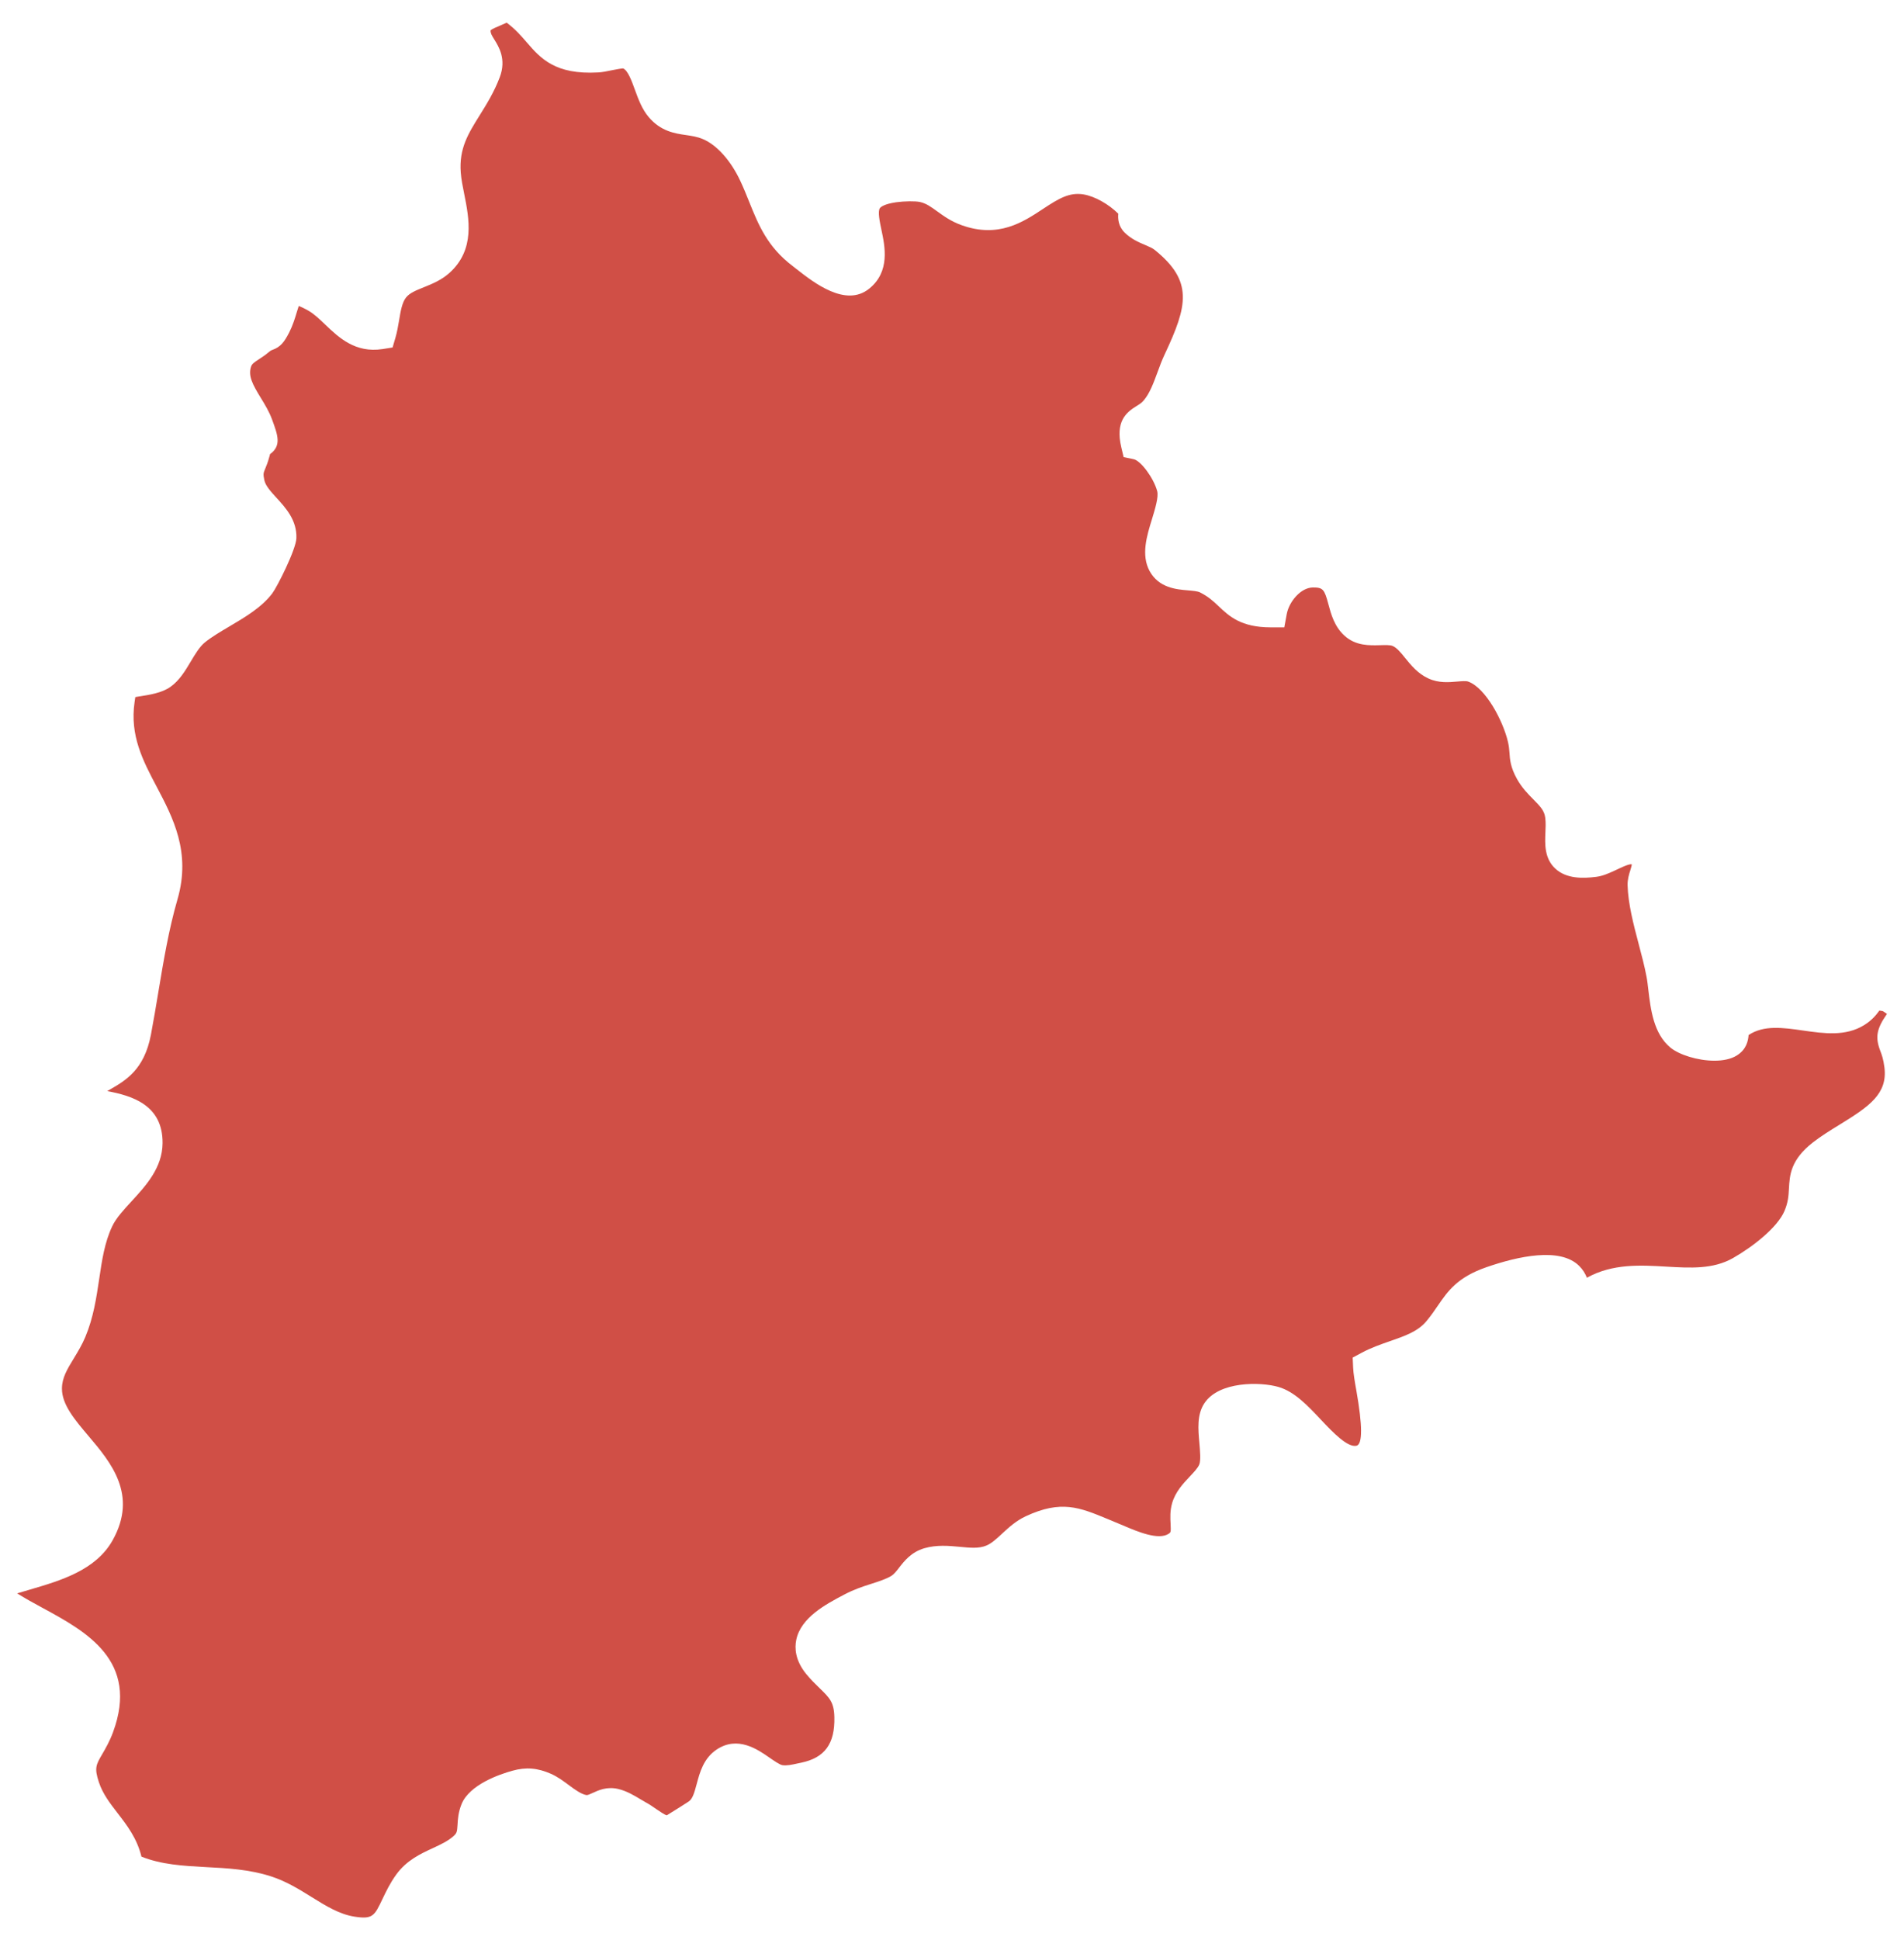<?xml version="1.0" encoding="utf-8"?>
<!-- Generator: Adobe Illustrator 16.0.0, SVG Export Plug-In . SVG Version: 6.00 Build 0)  -->
<!DOCTYPE svg PUBLIC "-//W3C//DTD SVG 1.1//EN" "http://www.w3.org/Graphics/SVG/1.1/DTD/svg11.dtd">
<svg version="1.1" id="Layer_1" xmlns="http://www.w3.org/2000/svg" xmlns:xlink="http://www.w3.org/1999/xlink" x="0px" y="0px"
	 width="63.158px" height="64.327px" viewBox="0 0 63.158 64.327" enable-background="new 0 0 63.158 64.327" xml:space="preserve">
<path fill="#D04F46" d="M62.45,33.522c-0.048-0.008-0.084-0.013-0.11-0.016c-0.108,0.15-0.246,0.319-0.499,0.478
	c-0.619,0.385-1.335,0.282-2.027,0.183c-0.67-0.095-1.302-0.188-1.811,0.149c-0.015,0.194-0.073,0.482-0.393,0.679
	c-0.195,0.122-0.461,0.172-0.74,0.172c-0.555,0-1.172-0.197-1.46-0.434c-0.56-0.463-0.655-1.267-0.732-1.912
	c-0.019-0.159-0.035-0.309-0.061-0.44c-0.064-0.343-0.16-0.705-0.257-1.071c-0.175-0.662-0.354-1.346-0.371-1.96
	c-0.004-0.193,0.048-0.364,0.092-0.501c0.019-0.063,0.048-0.159,0.048-0.191c-0.09-0.029-0.398,0.128-0.542,0.194
	c-0.207,0.096-0.419,0.193-0.637,0.219c-0.439,0.057-0.99,0.07-1.359-0.273c-0.363-0.336-0.345-0.814-0.328-1.197
	c0.007-0.152,0.015-0.316-0.004-0.48c-0.029-0.238-0.147-0.366-0.392-0.614c-0.18-0.181-0.384-0.388-0.549-0.684
	c-0.215-0.385-0.233-0.646-0.248-0.877c-0.009-0.098-0.015-0.206-0.049-0.349c-0.162-0.699-0.744-1.797-1.322-2
	c-0.077-0.026-0.217-0.012-0.362,0c-0.27,0.023-0.605,0.057-0.954-0.102c-0.353-0.161-0.575-0.437-0.773-0.68
	c-0.148-0.184-0.277-0.341-0.417-0.399c-0.084-0.036-0.251-0.03-0.411-0.025c-0.347,0.009-0.812,0.029-1.189-0.32
	c-0.333-0.305-0.441-0.712-0.529-1.04c-0.132-0.495-0.18-0.555-0.514-0.553c-0.404,0.004-0.79,0.47-0.867,0.882l-0.081,0.44h-0.447
	h-0.002c-0.988,0-1.381-0.371-1.727-0.699c-0.176-0.166-0.343-0.322-0.62-0.46c-0.081-0.041-0.244-0.054-0.402-0.068
	c-0.384-0.032-0.962-0.081-1.269-0.638c-0.29-0.534-0.094-1.17,0.08-1.73c0.098-0.325,0.223-0.729,0.171-0.921
	c-0.117-0.434-0.541-1.007-0.78-1.059l-0.334-0.07l-0.079-0.333c-0.196-0.844,0.156-1.143,0.503-1.357
	c0.098-0.06,0.175-0.106,0.246-0.193c0.196-0.233,0.319-0.565,0.45-0.919c0.075-0.21,0.154-0.417,0.246-0.612
	c0.755-1.607,0.951-2.419-0.336-3.456c-0.07-0.058-0.189-0.108-0.316-0.163c-0.207-0.087-0.464-0.197-0.676-0.407
	c-0.22-0.215-0.229-0.471-0.215-0.63c-0.324-0.32-0.778-0.577-1.156-0.64c-0.467-0.074-0.815,0.134-1.343,0.483
	c-0.657,0.434-1.473,0.977-2.695,0.539c-0.351-0.125-0.597-0.304-0.813-0.46c-0.202-0.146-0.36-0.262-0.571-0.31
	c-0.156-0.033-0.506-0.03-0.792,0.009c-0.413,0.06-0.516,0.165-0.538,0.196c-0.077,0.11-0.005,0.449,0.052,0.721
	c0.117,0.551,0.292,1.382-0.403,1.945c-0.782,0.637-1.847-0.203-2.42-0.651l-0.121-0.095c-0.842-0.64-1.134-1.363-1.443-2.13
	c-0.089-0.221-0.181-0.452-0.294-0.692c-0.314-0.673-0.779-1.193-1.241-1.388c-0.188-0.079-0.37-0.106-0.562-0.134
	c-0.373-0.054-0.835-0.122-1.238-0.598c-0.222-0.262-0.341-0.59-0.457-0.906c-0.108-0.299-0.231-0.635-0.39-0.706
	c-0.05,0-0.263,0.038-0.388,0.064c-0.159,0.035-0.313,0.063-0.439,0.07c-1.43,0.081-1.913-0.469-2.369-0.997
	c-0.187-0.216-0.378-0.438-0.667-0.653c-0.069,0.031-0.136,0.062-0.203,0.09c-0.118,0.049-0.295,0.123-0.331,0.167
	c-0.001,0.095,0.034,0.157,0.122,0.297c0.152,0.245,0.408,0.654,0.185,1.249c-0.186,0.495-0.44,0.902-0.665,1.263
	c-0.386,0.617-0.69,1.105-0.631,1.899c0.017,0.228,0.065,0.466,0.114,0.708c0.165,0.825,0.368,1.85-0.487,2.622
	c-0.264,0.239-0.574,0.364-0.847,0.475c-0.255,0.102-0.475,0.19-0.594,0.341c-0.134,0.17-0.181,0.455-0.231,0.757
	c-0.033,0.198-0.068,0.394-0.121,0.576l-0.095,0.325l-0.335,0.053c-0.9,0.138-1.451-0.383-1.892-0.805
	c-0.193-0.185-0.375-0.361-0.572-0.472c-0.146-0.082-0.247-0.127-0.313-0.153c-0.02,0.061-0.042,0.13-0.06,0.188
	c-0.063,0.212-0.136,0.45-0.256,0.688c-0.166,0.323-0.287,0.485-0.564,0.583c-0.027,0.009-0.056,0.02-0.149,0.099
	c-0.086,0.073-0.184,0.138-0.282,0.202c-0.173,0.112-0.241,0.162-0.27,0.246c-0.107,0.313,0.052,0.601,0.322,1.043
	c0.137,0.223,0.277,0.454,0.371,0.71c0.193,0.523,0.323,0.873-0.066,1.155c0.002,0.009-0.012,0.047-0.029,0.11
	c-0.04,0.15-0.085,0.263-0.128,0.366c-0.063,0.15-0.075,0.181-0.03,0.391c0.04,0.184,0.218,0.378,0.408,0.586
	c0.302,0.33,0.676,0.74,0.654,1.333c-0.015,0.384-0.638,1.613-0.796,1.824c-0.346,0.463-0.901,0.792-1.437,1.108
	c-0.301,0.177-0.585,0.347-0.798,0.519c-0.179,0.145-0.328,0.395-0.472,0.637c-0.184,0.308-0.374,0.628-0.675,0.841
	c-0.288,0.203-0.688,0.264-1.074,0.323c-0.03,0.005-0.061,0.01-0.091,0.016l-0.024,0.164c-0.162,1.112,0.275,1.941,0.738,2.818
	c0.533,1.012,1.137,2.158,0.688,3.713c-0.293,1.011-0.466,2.054-0.634,3.062c-0.08,0.481-0.16,0.962-0.251,1.442
	c-0.223,1.159-0.837,1.513-1.381,1.825c-0.023,0.013-0.044,0.026-0.068,0.039c0.817,0.154,1.847,0.455,1.836,1.727
	c-0.007,0.815-0.55,1.406-1.029,1.927c-0.266,0.289-0.518,0.563-0.644,0.834c-0.25,0.532-0.337,1.118-0.429,1.741
	C3.196,43.034,3.1,43.684,2.83,44.328c-0.105,0.25-0.242,0.481-0.38,0.706c-0.22,0.36-0.394,0.646-0.395,1.004
	c-0.003,0.53,0.427,1.036,0.88,1.571c0.735,0.867,1.651,1.946,0.799,3.462c-0.558,0.991-1.721,1.332-2.747,1.633
	c-0.143,0.042-0.283,0.083-0.418,0.124c0.266,0.167,0.559,0.328,0.861,0.491c1.425,0.775,3.199,1.741,2.318,4.115
	c-0.112,0.302-0.241,0.525-0.356,0.723c-0.207,0.354-0.269,0.461-0.11,0.937c0.129,0.386,0.367,0.693,0.619,1.02
	c0.309,0.398,0.646,0.838,0.791,1.442c0.66,0.264,1.376,0.306,2.136,0.347c0.709,0.036,1.442,0.075,2.161,0.307
	c0.508,0.164,0.936,0.43,1.351,0.688c0.472,0.293,0.918,0.57,1.42,0.648c0.601,0.093,0.66-0.022,0.927-0.584
	c0.117-0.245,0.249-0.523,0.455-0.809c0.347-0.479,0.809-0.691,1.216-0.879c0.254-0.118,0.496-0.229,0.683-0.396
	c0.115-0.101,0.121-0.148,0.136-0.378c0.01-0.188,0.025-0.418,0.134-0.686c0.264-0.648,1.264-0.99,1.683-1.105
	c0.454-0.128,0.839-0.095,1.289,0.104c0.223,0.101,0.417,0.245,0.604,0.385c0.203,0.151,0.407,0.294,0.571,0.318
	c0.046-0.001,0.107-0.027,0.203-0.072c0.188-0.087,0.474-0.22,0.847-0.131c0.28,0.067,0.52,0.211,0.73,0.337l0.193,0.113
	c0.112,0.06,0.227,0.138,0.342,0.219c0.104,0.07,0.277,0.191,0.345,0.204c0.098-0.064,0.366-0.222,0.727-0.458
	c0.125-0.082,0.184-0.275,0.266-0.583c0.101-0.377,0.225-0.846,0.659-1.138c0.7-0.468,1.359-0.007,1.754,0.267
	c0.144,0.1,0.342,0.237,0.43,0.25c0.149,0.021,0.309-0.014,0.511-0.059l0.115-0.024c0.778-0.163,1.117-0.628,1.097-1.505
	c-0.01-0.501-0.161-0.646-0.488-0.964c-0.142-0.138-0.292-0.283-0.443-0.467c-0.373-0.456-0.388-0.866-0.334-1.131
	c0.15-0.745,0.98-1.183,1.586-1.503c0.338-0.177,0.615-0.267,0.884-0.353c0.262-0.084,0.532-0.171,0.698-0.278
	c0.083-0.057,0.159-0.152,0.246-0.266c0.17-0.218,0.403-0.517,0.837-0.643c0.41-0.118,0.812-0.08,1.17-0.047
	c0.345,0.034,0.641,0.062,0.885-0.041c0.171-0.07,0.332-0.219,0.518-0.391c0.217-0.201,0.463-0.429,0.79-0.581
	c1.175-0.547,1.784-0.294,2.712,0.09l0.518,0.216c0.47,0.201,1.177,0.502,1.515,0.271c0.063-0.042,0.073-0.049,0.059-0.327
	c-0.011-0.189-0.023-0.427,0.05-0.682c0.112-0.384,0.362-0.647,0.582-0.88c0.136-0.144,0.265-0.278,0.319-0.402
	c0.056-0.134,0.026-0.456,0.004-0.715c-0.042-0.458-0.084-0.936,0.162-1.313c0.482-0.739,1.861-0.718,2.458-0.546
	c0.54,0.155,0.988,0.635,1.422,1.098c0.391,0.415,0.881,0.924,1.173,0.851c0.2-0.055,0.196-0.668-0.007-1.822
	c-0.056-0.31-0.1-0.578-0.108-0.764l-0.015-0.336l0.297-0.159c0.311-0.167,0.628-0.277,0.935-0.384
	c0.498-0.172,0.93-0.322,1.214-0.664c0.158-0.19,0.275-0.363,0.382-0.519c0.331-0.48,0.643-0.936,1.61-1.271
	c1.049-0.363,2.437-0.669,3.07-0.047c0.125,0.122,0.206,0.258,0.261,0.397c0.855-0.475,1.785-0.418,2.628-0.369
	c0.802,0.047,1.557,0.092,2.218-0.283c0.682-0.389,1.475-1.021,1.706-1.557c0.125-0.293,0.138-0.513,0.15-0.747
	c0.025-0.446,0.052-0.953,0.799-1.533c0.27-0.21,0.578-0.4,0.889-0.591c0.986-0.604,1.585-1.021,1.48-1.889
	c-0.035-0.284-0.091-0.433-0.142-0.563c-0.169-0.45-0.116-0.727,0.226-1.215C62.533,33.575,62.479,33.534,62.45,33.522z"/>
</svg>
